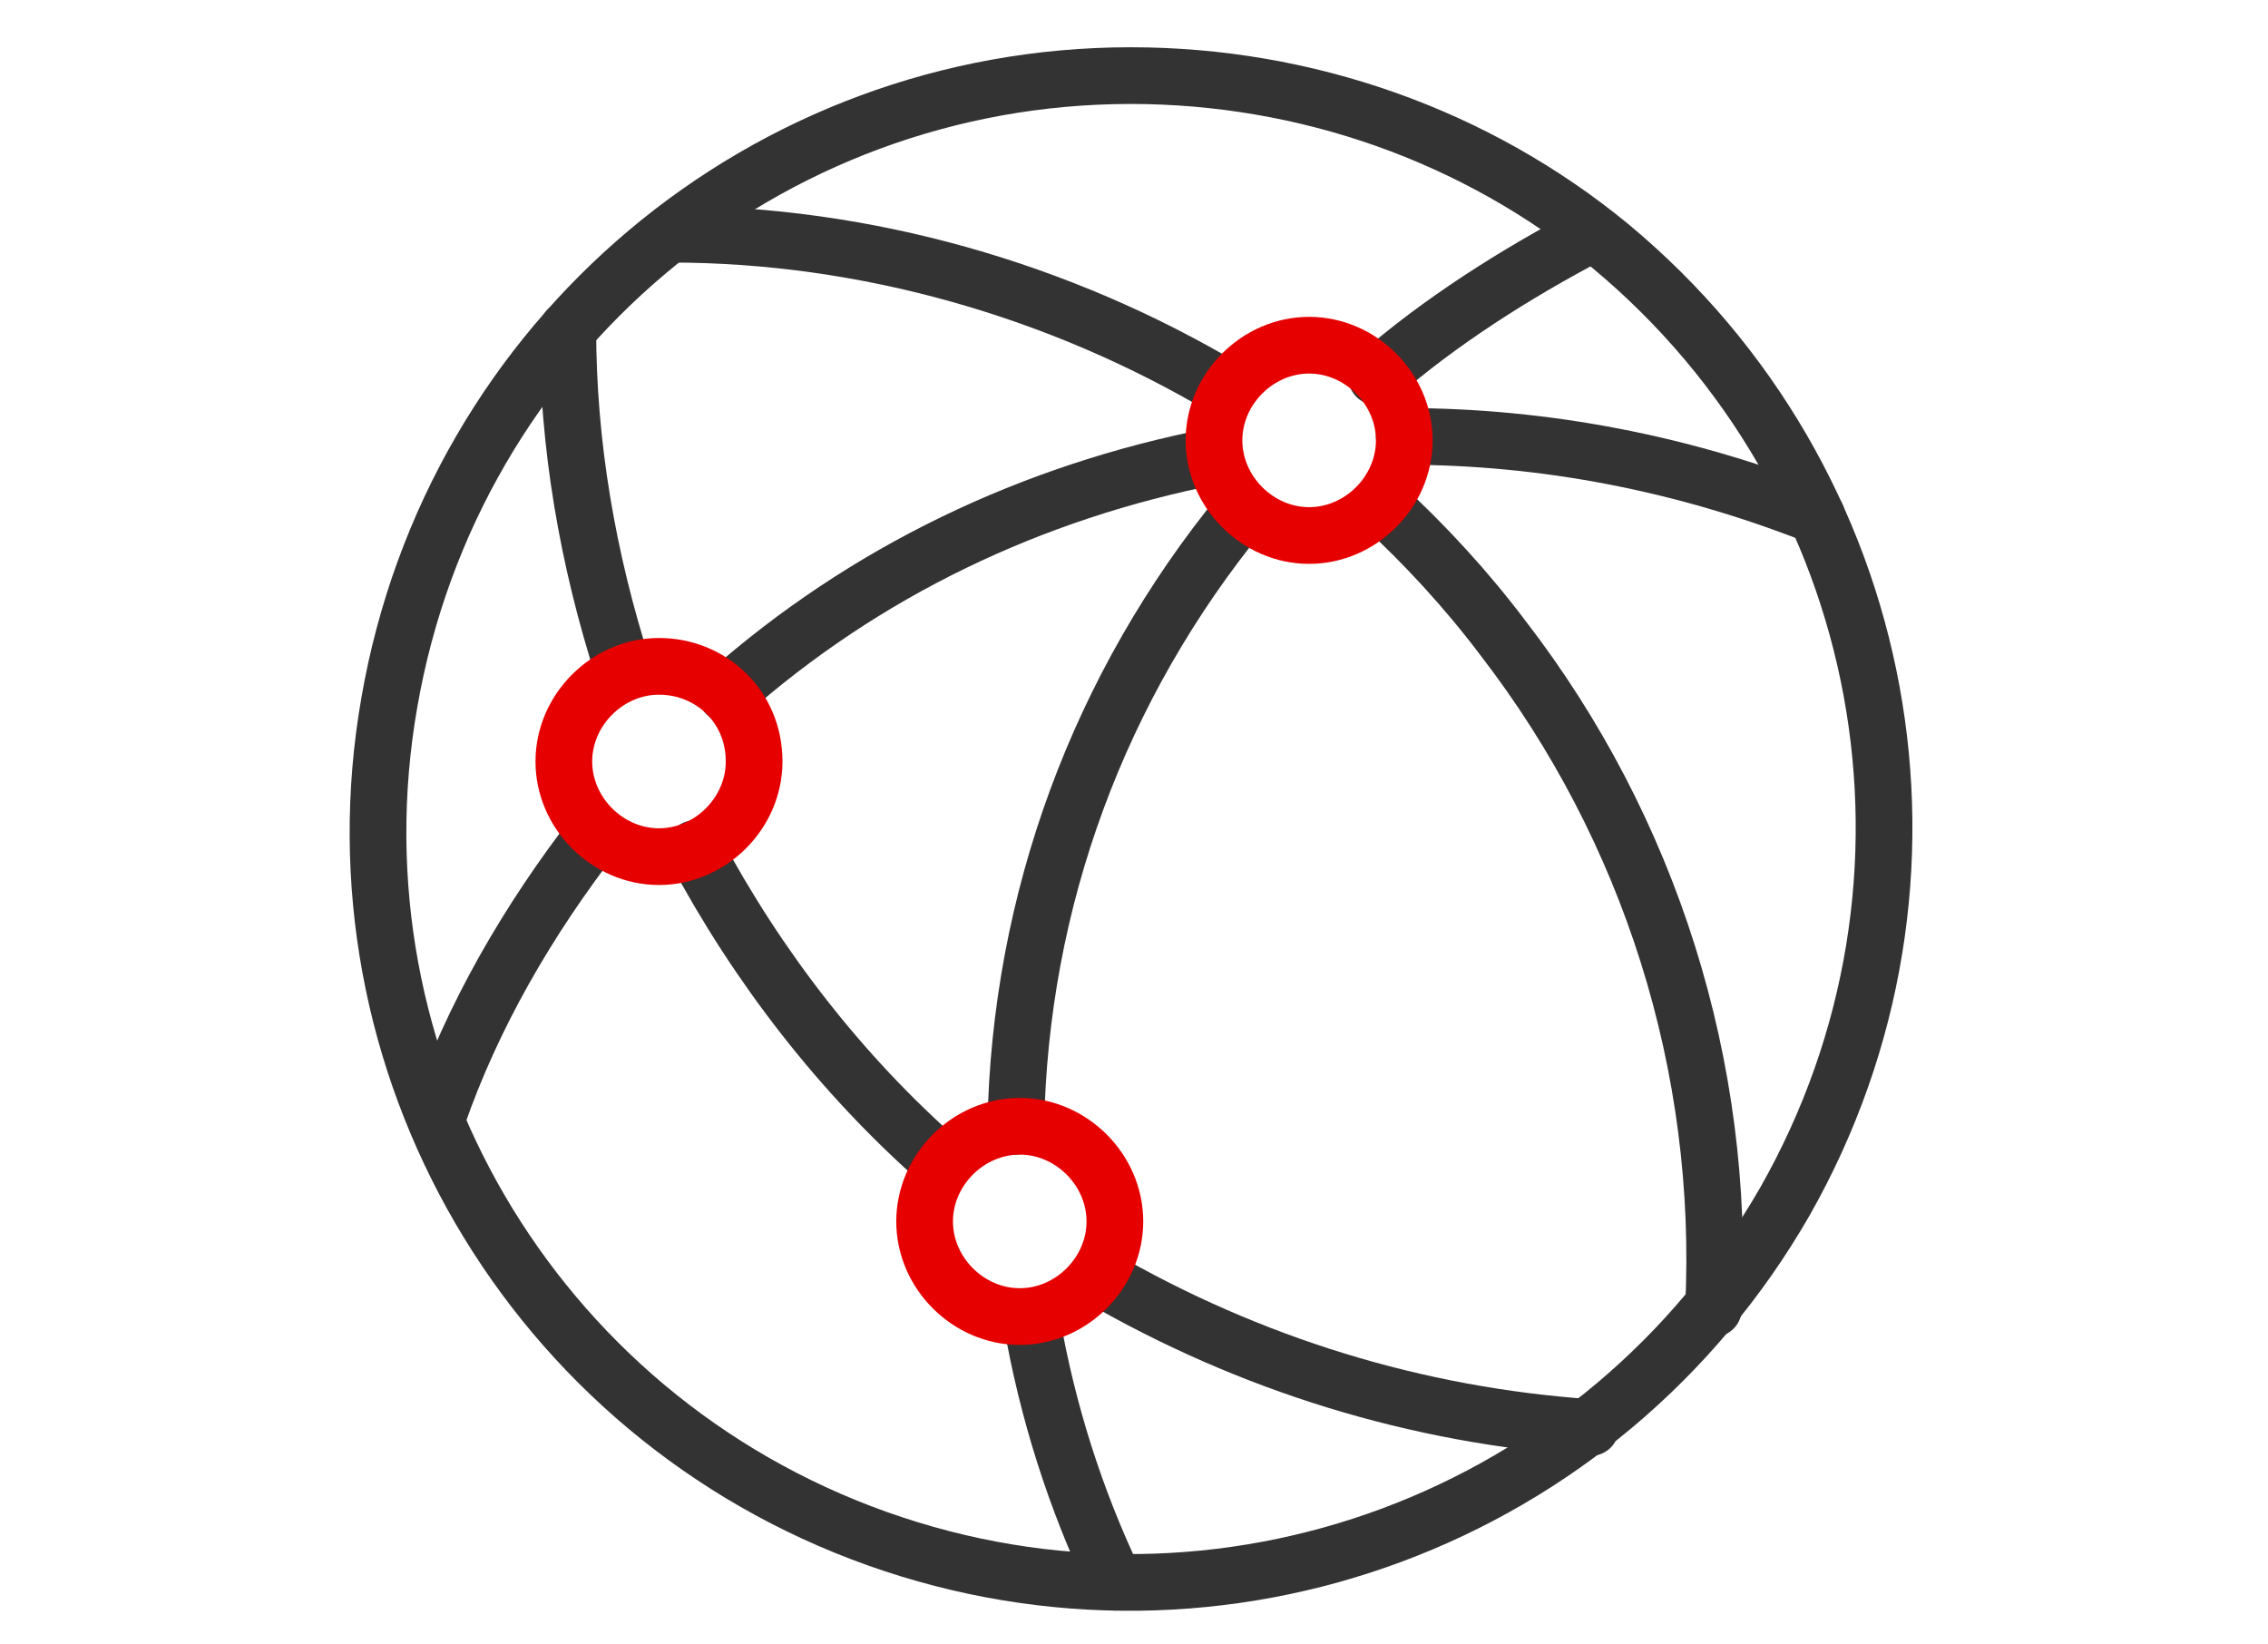 <svg width="120" height="87" viewBox="0 0 120 87" fill="none" xmlns="http://www.w3.org/2000/svg">
<path d="M85.208 13.019C100.101 25.395 104.086 46.58 94.437 63.57C84.789 80.35 64.652 87.901 46.404 81.399C28.155 74.897 17.248 56.229 20.604 37.141C23.96 17.844 40.531 4 59.828 4C69.057 4 78.076 7.146 85.208 13.019Z" stroke="#333333" stroke-width="3" stroke-miterlimit="1" stroke-linecap="round" stroke-linejoin="round"/>
<path d="M73.042 26.653C75.349 28.751 77.657 31.268 79.544 33.785C87.305 43.853 91.291 56.438 90.661 69.233" stroke="#333333" stroke-width="3" stroke-miterlimit="1" stroke-linecap="round" stroke-linejoin="round"/>
<path d="M35.496 12.39C45.774 12.39 56.052 15.327 64.862 20.57" stroke="#333333" stroke-width="3" stroke-miterlimit="1" stroke-linecap="round" stroke-linejoin="round"/>
<path d="M54.584 69.863C55.423 74.687 56.891 79.302 58.989 83.707" stroke="#333333" stroke-width="3" stroke-miterlimit="1" stroke-linecap="round" stroke-linejoin="round"/>
<path d="M65.701 27.073C58.15 36.302 53.955 47.629 53.745 59.585" stroke="#333333" stroke-width="3" stroke-miterlimit="1" stroke-linecap="round" stroke-linejoin="round"/>
<path d="M84.16 12.39C80.174 14.488 76.189 17.005 72.833 19.941" stroke="#333333" stroke-width="3" stroke-miterlimit="1" stroke-linecap="round" stroke-linejoin="round"/>
<path d="M74.301 23.088C81.852 23.088 89.193 24.556 96.115 27.283" stroke="#333333" stroke-width="3" stroke-miterlimit="1" stroke-linecap="round" stroke-linejoin="round"/>
<path d="M38.433 36.721C45.774 30.219 54.584 26.024 64.232 24.136" stroke="#333333" stroke-width="3" stroke-miterlimit="1" stroke-linecap="round" stroke-linejoin="round"/>
<path d="M23.121 59.165C25.009 53.712 27.945 48.678 31.511 44.063" stroke="#333333" stroke-width="3" stroke-miterlimit="1" stroke-linecap="round" stroke-linejoin="round"/>
<path d="M58.15 67.555C66.121 72.17 74.931 74.897 84.16 75.526" stroke="#333333" stroke-width="3" stroke-miterlimit="1" stroke-linecap="round" stroke-linejoin="round"/>
<path d="M36.755 44.902C40.111 51.194 44.516 56.858 49.76 61.472" stroke="#333333" stroke-width="3" stroke-miterlimit="1" stroke-linecap="round" stroke-linejoin="round"/>
<path d="M30.043 17.424C30.043 23.507 31.092 29.59 32.98 35.463" stroke="#333333" stroke-width="3" stroke-miterlimit="1" stroke-linecap="round" stroke-linejoin="round"/>
<path d="M39.901 40.287C39.901 43.014 37.594 45.321 34.867 45.321C32.14 45.321 29.833 43.014 29.833 40.287C29.833 37.56 32.14 35.253 34.867 35.253C37.594 35.253 39.901 37.351 39.901 40.287Z" stroke="#E60000" stroke-width="3" stroke-miterlimit="1" stroke-linecap="round" stroke-linejoin="round"/>
<path d="M58.989 64.619C58.989 67.346 56.682 69.653 53.955 69.653C51.228 69.653 48.921 67.346 48.921 64.619C48.921 61.892 51.228 59.585 53.955 59.585C56.682 59.585 58.989 61.892 58.989 64.619Z" stroke="#E60000" stroke-width="3" stroke-miterlimit="1" stroke-linecap="round" stroke-linejoin="round"/>
<path d="M74.301 23.297C74.301 26.024 71.993 28.331 69.266 28.331C66.54 28.331 64.232 26.024 64.232 23.297C64.232 20.57 66.54 18.263 69.266 18.263C71.993 18.263 74.301 20.57 74.301 23.297Z" stroke="#E60000" stroke-width="3" stroke-miterlimit="1" stroke-linecap="round" stroke-linejoin="round"/>
</svg>

